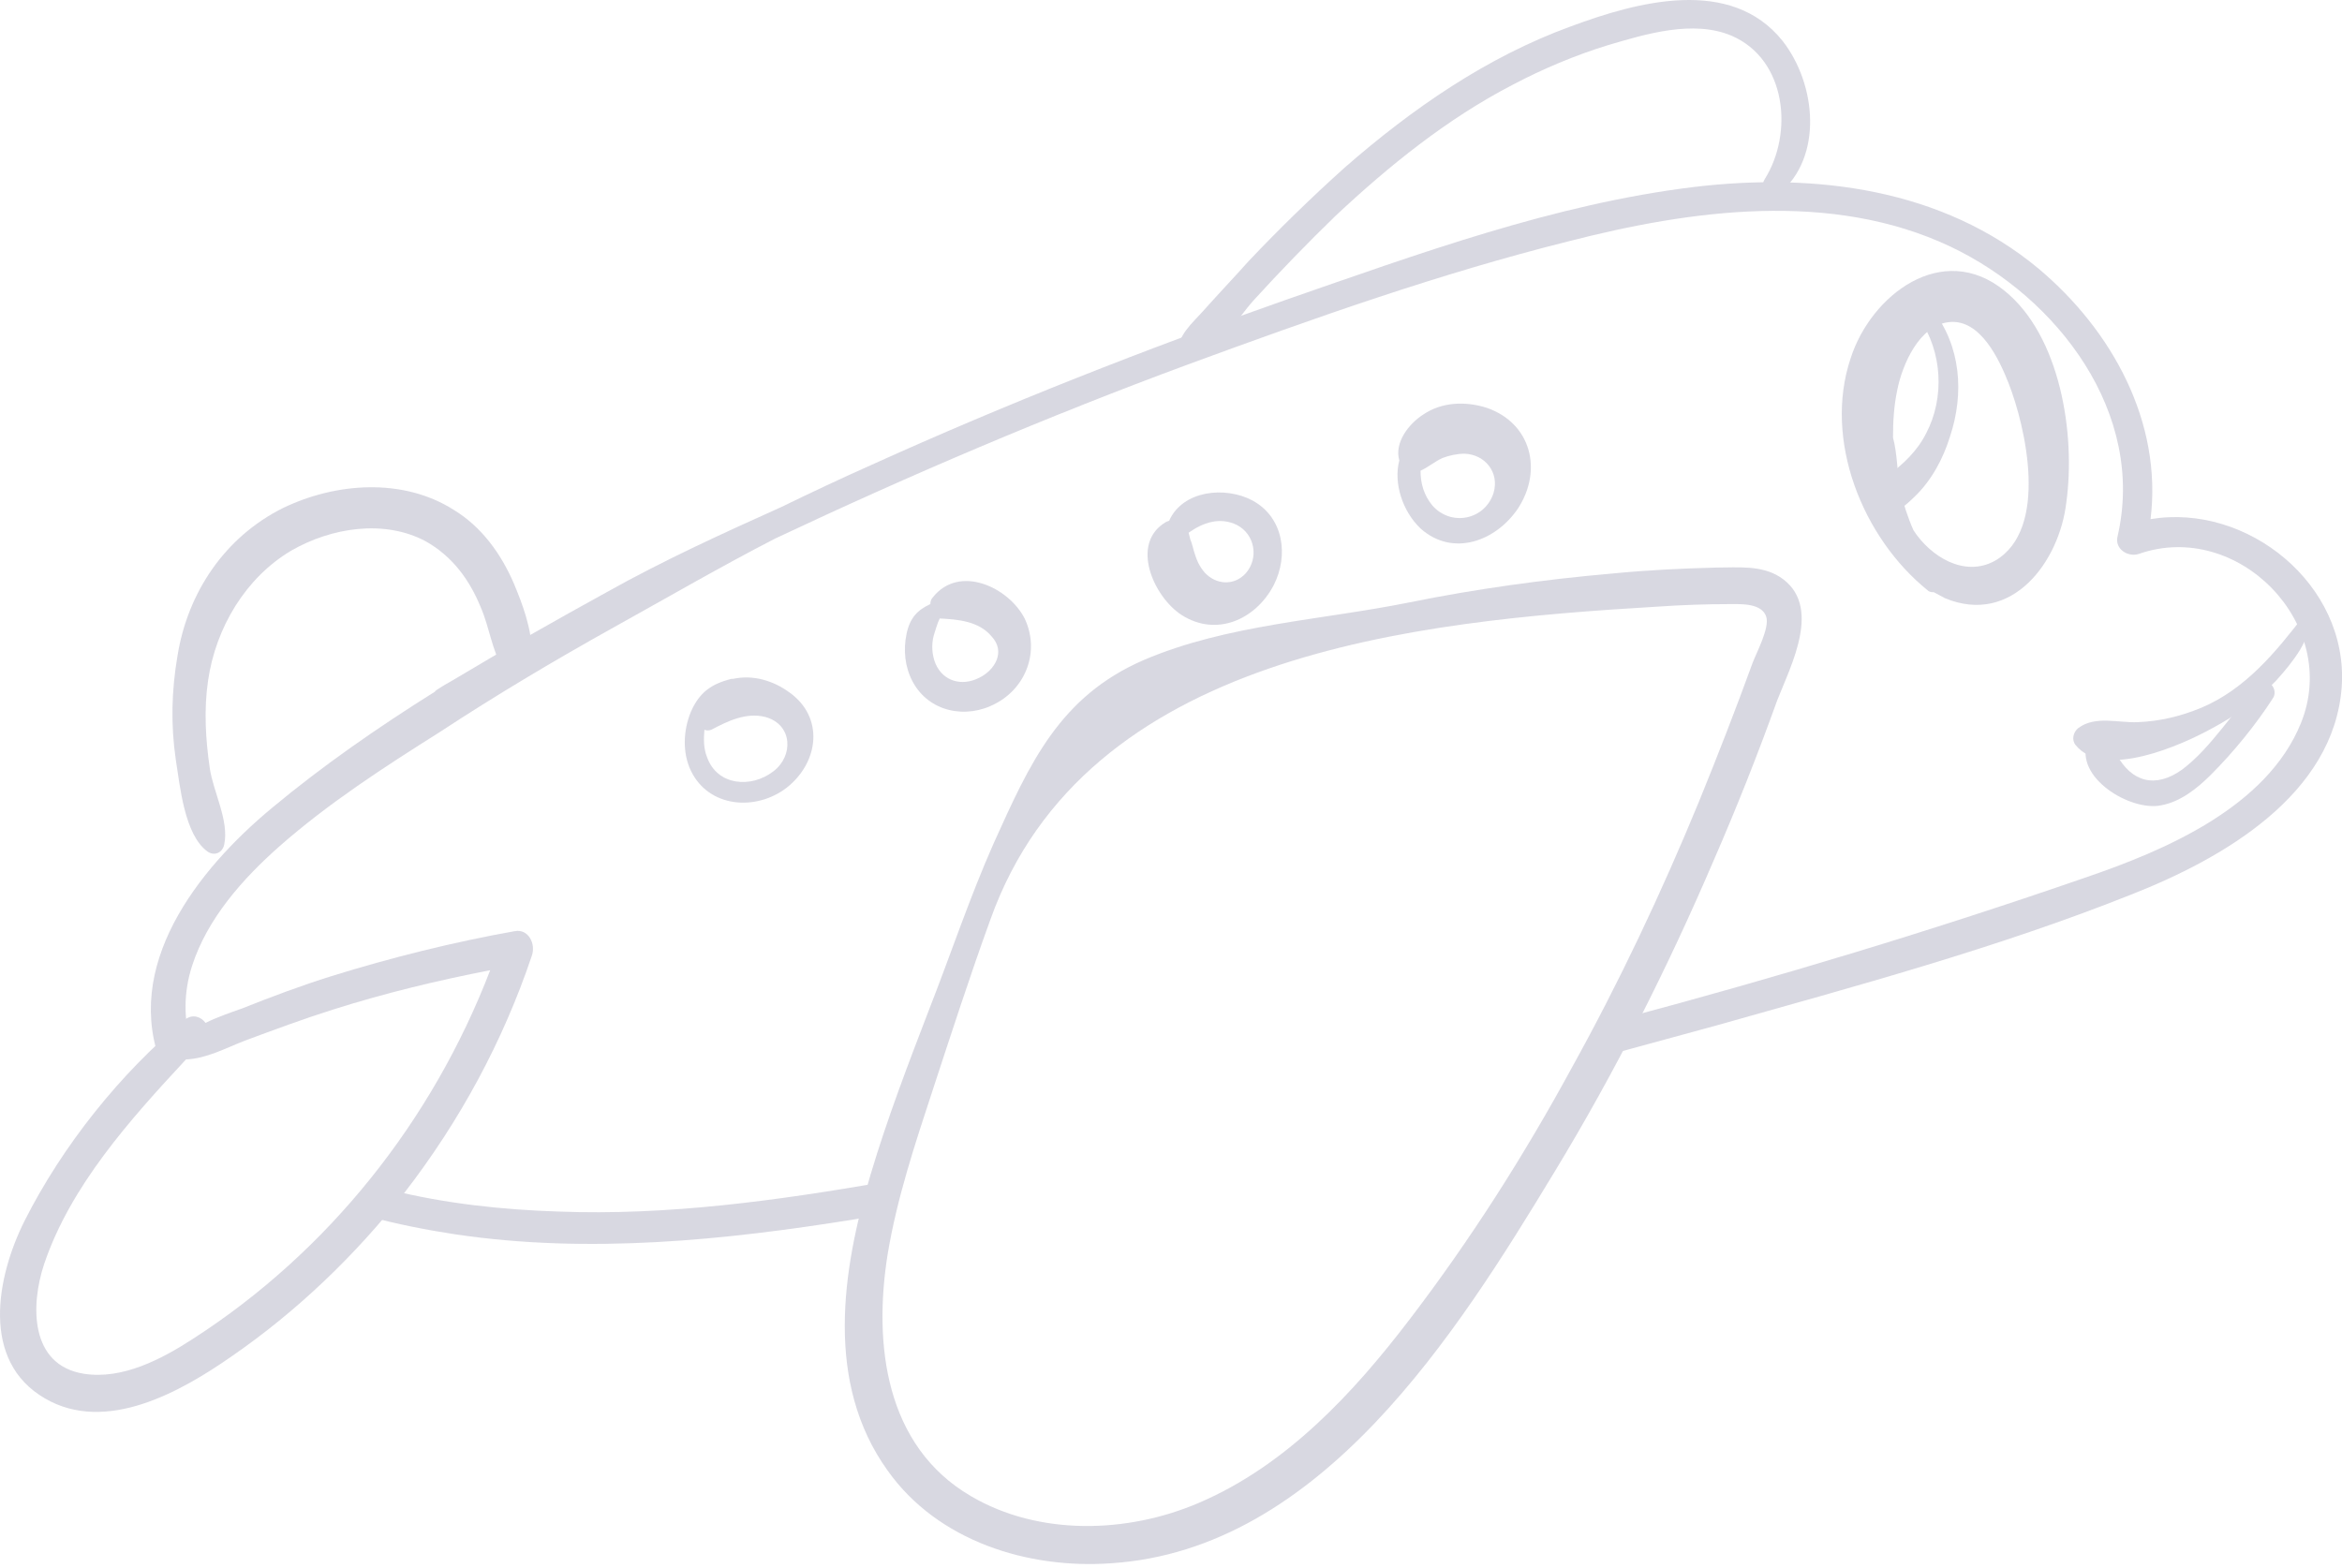 <?xml version="1.0" encoding="UTF-8"?> <svg xmlns="http://www.w3.org/2000/svg" width="236" height="158" viewBox="0 0 236 158" fill="none"> <g opacity="0.3"> <path d="M179.353 58.141C177.47 56.943 175.072 57.199 173.017 57.199C169.507 57.285 165.996 57.456 162.486 57.799C155.636 58.398 148.786 59.34 142.022 60.71C133.118 62.508 123.614 62.936 115.223 66.532C106.746 70.214 103.749 76.978 100.153 84.941C97.756 90.335 95.872 95.986 93.731 101.466C91.591 107.031 89.451 112.597 87.738 118.333C84.827 128.094 83.114 139.396 89.451 148.215C94.502 155.322 103.578 158.148 111.969 157.548C133.118 156.178 146.817 134.345 156.664 118.077C162.743 108.059 168.051 97.527 172.675 86.739C174.987 81.43 177.127 76.036 179.097 70.556C180.467 67.046 183.72 60.967 179.353 58.141ZM176.613 66.789C174.901 71.498 173.103 76.122 171.219 80.745C167.452 89.907 163.171 98.983 158.376 107.631C153.581 116.45 148.187 124.926 142.108 132.889C136.371 140.424 129.607 147.702 120.788 151.469C113.596 154.551 104.691 154.808 97.841 150.784C89.194 145.732 87.995 135.458 89.451 126.382C90.392 120.731 92.19 115.337 93.989 109.857C95.872 104.12 97.756 98.298 99.811 92.647C109.4 65.847 142.536 62.594 167.024 61.138C169.507 60.967 171.99 60.881 174.473 60.881C175.5 60.881 177.555 60.796 177.983 62.166C178.326 63.279 177.042 65.676 176.613 66.789Z" fill="#7D7C9B"></path> <path d="M216.709 52.319C217.907 42.558 212.856 33.311 205.407 27.06C195.731 19.012 182.974 17.385 170.73 18.84C156.602 20.553 142.903 25.605 129.546 30.228C115.418 35.194 101.462 40.674 87.848 46.839C84.766 48.209 81.683 49.664 78.686 51.12C72.779 53.774 66.785 56.514 61.134 59.682C55.997 62.508 50.859 65.419 45.722 68.501C45.123 68.844 44.523 69.186 44.01 69.529C43.924 69.614 43.839 69.614 43.839 69.7C38.102 73.296 32.536 77.149 27.399 81.43C19.864 87.68 12.244 97.441 16.354 107.545C17.296 106.688 18.237 105.918 19.265 105.233C18.494 102.75 18.494 100.01 19.351 97.356C20.892 92.561 24.488 88.537 28.17 85.283C33.136 80.916 38.701 77.32 44.267 73.81C50.003 70.042 55.911 66.532 61.905 63.193C67.299 60.196 72.607 57.113 78.087 54.288C91.701 47.866 105.572 41.958 119.699 36.735C132.286 32.112 145.043 27.574 158.058 24.32C170.387 21.152 184.515 19.183 196.502 24.834C207.376 29.971 216.281 41.702 213.37 54.117C213.113 55.315 214.397 56.172 215.51 55.829C225.528 52.319 235.888 62.936 231.864 72.868C228.439 81.344 218.164 85.711 210.116 88.451C194.789 93.76 179.206 98.469 163.452 102.664C162.938 103.949 162.339 105.233 161.654 106.432C165.421 105.404 169.189 104.377 172.956 103.349C186.912 99.411 201.211 95.558 214.74 90.163C223.901 86.567 235.203 80.146 235.974 69.186C236.659 58.911 226.47 50.692 216.709 52.319Z" fill="#7D7C9B"></path> <path d="M87.67 122.614C88.098 121.415 88.612 120.217 89.212 119.104C78.338 120.987 67.292 122.528 56.247 122.1C50.853 121.929 44.859 121.33 39.123 119.874C38.352 120.816 37.667 121.672 36.897 122.528C39.979 123.385 43.147 123.984 45.972 124.412C59.33 126.381 72.943 125.012 86.215 122.871C86.643 122.785 87.156 122.7 87.67 122.614Z" fill="#7D7C9B"></path> <path d="M179.62 4.112C174.397 -2.395 164.979 0.173 158.3 2.656C149.824 5.739 142.289 10.962 135.525 16.869C132.186 19.866 128.932 23.034 125.85 26.288C124.394 27.915 122.853 29.541 121.397 31.168C120.113 32.624 118.657 33.737 118.657 35.706C118.657 36.22 119.257 36.562 119.685 36.477C122.425 36.049 124.565 32.196 126.363 30.226C129.018 27.315 131.758 24.49 134.583 21.75C139.977 16.698 145.799 11.989 152.392 8.564C155.475 6.937 158.728 5.567 162.068 4.54C165.835 3.427 170.63 1.971 174.483 3.598C180.048 5.995 180.733 13.445 177.822 18.068C177.223 19.01 178.25 20.38 179.278 19.524C183.73 15.842 183.045 8.479 179.62 4.112Z" fill="#7D7C9B"></path> <path d="M51.878 93.843C45.628 94.956 39.463 96.497 33.384 98.381C30.387 99.323 27.39 100.436 24.393 101.634C23.195 102.063 21.91 102.491 20.712 103.09C20.284 102.491 19.427 102.148 18.657 102.748C12.149 108.142 6.327 115.42 2.474 123.04C-0.351 128.691 -1.978 137.168 4.529 140.935C10.694 144.531 18.229 140.25 23.28 136.739C29.873 132.201 35.781 126.55 40.747 120.214C46.312 113.022 50.679 104.974 53.59 96.326C54.019 95.127 53.248 93.586 51.878 93.843ZM19.427 134.941C16.259 136.996 12.321 139.051 8.468 138.452C2.988 137.596 3.074 131.516 4.444 127.407C7.098 119.529 13.091 112.851 18.742 106.772C20.797 106.686 22.681 105.659 24.65 104.888C27.647 103.775 30.644 102.662 33.641 101.72C38.778 100.093 44.086 98.809 49.395 97.781C43.573 112.937 33.127 126.122 19.427 134.941Z" fill="#7D7C9B"></path> <path d="M48.451 61.224C49.308 63.193 49.565 65.505 50.678 67.389C51.191 67.132 51.705 66.961 52.133 66.618C52.304 66.533 53.246 66.019 53.589 65.762C53.589 63.365 52.647 60.882 51.791 58.827C50.506 55.83 48.537 53.09 45.712 51.377C40.574 48.124 33.81 48.638 28.502 51.206C22.679 54.117 18.912 59.683 17.884 66.105C17.285 69.615 17.2 73.04 17.713 76.55C18.141 79.205 18.57 84.085 20.881 85.797C21.566 86.311 22.422 85.969 22.594 85.112C23.107 82.715 21.481 79.804 21.138 77.406C20.71 74.495 20.539 71.499 20.967 68.588C21.737 63.279 24.734 58.227 29.358 55.487C33.382 53.176 38.691 52.319 42.886 54.545C45.626 56.087 47.338 58.484 48.451 61.224Z" fill="#7D7C9B"></path> <path d="M201.973 29.286C195.723 24.235 188.53 29.714 186.476 36.136C183.736 44.356 187.674 54.202 194.267 59.511C194.438 59.682 194.695 59.682 194.866 59.682C195.209 59.853 195.637 60.11 195.98 60.281C202.744 63.107 207.539 56.6 208.224 50.606C209.165 43.756 207.624 33.824 201.973 29.286ZM201.031 56.514C197.949 58.226 194.524 56.086 192.812 53.431C192.212 52.062 191.784 50.692 191.442 49.322C191.185 47.524 191.185 45.726 190.757 44.099C190.757 42.472 190.842 40.931 191.185 39.304C191.698 36.735 193.411 32.711 196.493 32.454C199.576 32.197 201.459 36.222 202.401 38.619C204.113 42.986 206.511 53.346 201.031 56.514Z" fill="#7D7C9B"></path> <path d="M232.193 61.992C229.368 65.674 226.285 69.441 221.833 71.325C219.778 72.181 217.638 72.695 215.411 72.781C213.442 72.866 211.13 72.096 209.418 73.38C208.904 73.808 208.733 74.579 209.161 75.092C211.987 78.603 219.864 75.092 222.946 73.38C225.343 72.096 227.484 70.555 229.368 68.585C230.224 67.643 231.08 66.616 231.765 65.503C232.536 64.218 232.536 63.619 232.878 62.249C233.049 61.907 232.45 61.735 232.193 61.992Z" fill="#7D7C9B"></path> <path d="M194.696 31.168C194.011 30.312 192.727 31.254 193.412 32.11C195.724 35.449 195.981 40.073 194.097 43.669C193.241 45.382 191.785 46.837 190.158 47.95C189.816 48.207 189.388 48.464 188.96 48.635C189.217 49.577 189.73 50.776 190.244 51.974C191.271 51.546 192.213 50.776 192.898 50.091C194.611 48.464 195.809 46.238 196.494 44.011C197.95 39.645 197.607 34.85 194.696 31.168Z" fill="#7D7C9B"></path> <path d="M79.546 69.783C77.919 68.584 75.864 67.985 73.894 68.413C73.809 68.413 73.809 68.413 73.723 68.413C71.668 68.927 70.47 69.783 69.613 71.752C68.843 73.636 68.757 75.862 69.613 77.66C71.412 81.427 76.206 81.77 79.289 79.373C82.542 76.804 83.056 72.266 79.546 69.783ZM77.919 77.746C75.692 79.458 72.268 79.201 71.24 76.29C70.898 75.434 70.898 74.492 70.983 73.55C71.24 73.636 71.412 73.636 71.668 73.55C73.295 72.694 75.179 71.752 77.148 72.266C79.888 73.037 79.974 76.204 77.919 77.746Z" fill="#7D7C9B"></path> <path d="M103.254 62.334C101.627 59.166 96.661 56.854 94.007 60.193C93.836 60.364 93.75 60.621 93.75 60.878C92.466 61.477 91.695 62.248 91.353 63.875C91.01 65.501 91.182 67.214 91.952 68.669C93.579 71.752 97.346 72.522 100.343 70.896C103.426 69.269 104.795 65.587 103.254 62.334ZM98.631 68.327C96.918 69.183 95.034 68.669 94.264 66.871C93.921 66.015 93.836 64.988 94.093 64.046C94.264 63.532 94.435 62.847 94.692 62.334C96.49 62.419 98.631 62.59 99.915 64.132C101.371 65.673 100.258 67.556 98.631 68.327Z" fill="#7D7C9B"></path> <path d="M126.199 50.435C123.459 48.979 119.178 49.407 117.808 52.49C117.722 52.49 117.636 52.575 117.551 52.575C113.783 54.716 116.266 60.196 119.092 61.994C122.602 64.22 126.541 62.422 128.339 58.997C129.88 56 129.367 52.147 126.199 50.435ZM125.514 57.798C124.315 59.083 122.517 58.911 121.404 57.713C120.804 57.028 120.547 56.343 120.291 55.486C120.291 55.401 119.777 53.688 120.034 54.716C119.948 54.373 119.863 54.031 119.777 53.688C121.232 52.661 122.945 52.062 124.657 52.918C126.455 53.86 126.883 56.257 125.514 57.798Z" fill="#7D7C9B"></path> <path d="M149.823 41.102C147.682 40.417 145.285 40.502 143.401 41.787C141.945 42.728 140.49 44.612 141.004 46.41C140.404 48.722 141.346 51.547 143.144 53.26C146.398 56.171 150.765 54.544 152.991 51.205C155.474 47.352 154.275 42.643 149.823 41.102ZM150.508 49.664C149.651 52.404 146.227 53.089 144.343 50.948C143.487 49.921 143.144 48.722 143.144 47.438C143.915 47.095 144.6 46.496 145.37 46.153C146.055 45.897 146.826 45.725 147.597 45.725C149.652 45.811 151.107 47.609 150.508 49.664Z" fill="#7D7C9B"></path> <path d="M227.747 69.012C224.921 71.666 222.952 75.262 219.87 77.574C217.215 79.458 214.818 78.858 213.277 76.033C212.677 75.005 212.592 74.577 211.308 74.235C210.965 74.149 210.537 74.406 210.366 74.748C208.996 78.345 214.647 81.769 217.729 81.17C219.698 80.828 221.411 79.458 222.781 78.088C225.093 75.776 227.319 73.036 229.031 70.382C229.63 69.525 228.603 68.156 227.747 69.012Z" fill="#7D7C9B"></path> </g> </svg> 
